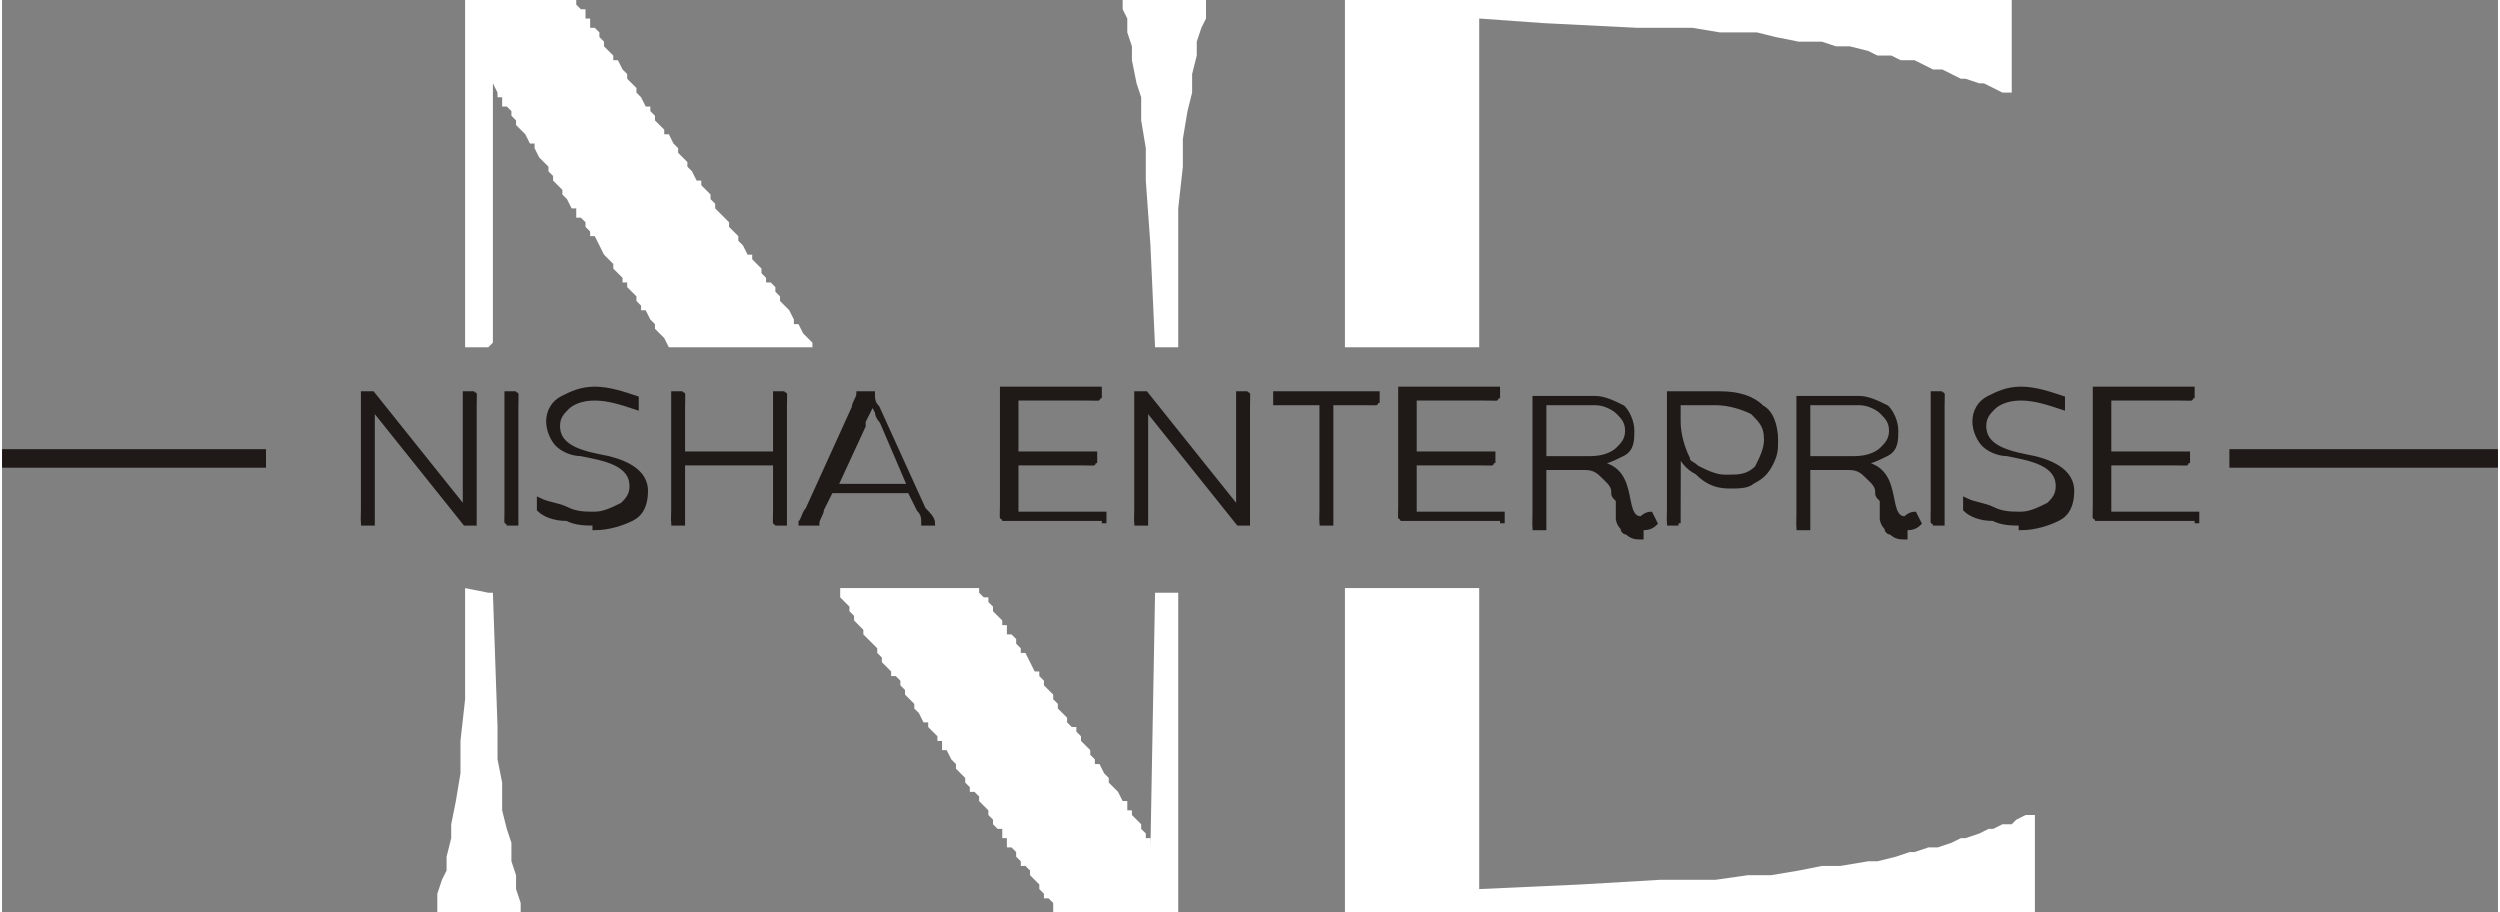 <?xml version="1.0" encoding="UTF-8"?>
<!DOCTYPE svg PUBLIC "-//W3C//DTD SVG 1.1//EN" "http://www.w3.org/Graphics/SVG/1.1/DTD/svg11.dtd">
<!-- Creator: CorelDRAW -->
<svg xmlns="http://www.w3.org/2000/svg" xml:space="preserve" width="1.88in" height="0.686in" style="shape-rendering:geometricPrecision; text-rendering:geometricPrecision; image-rendering:optimizeQuality; fill-rule:evenodd; clip-rule:evenodd"
viewBox="0 0 0.539 0.197"
 xmlns:xlink="http://www.w3.org/1999/xlink">
 <rect x="0" y="0" width="0.539" height="0.197" fill="#808080" stroke="none"/>
 <defs>
  <style type="text/css">
   <![CDATA[
    .str0 {stroke:#1F1A17;stroke-width:0.001}
    .fil2 {fill:none;fill-rule:nonzero}
    .fil1 {fill:#1F1A17}
    .fil0 {fill:white}
    .fil3 {fill:#1F1A17;fill-rule:nonzero}
   ]]>
  </style>
 </defs>
 <g id="Layer_x0020_1">
  <g id="_103786408">
   <polygon id="_105606064" class="fil0" points="0.29,0.075 0.319,0.075 0.319,0.004 0.333,0.005 0.353,0.006 0.365,0.006 0.371,0.007 0.379,0.007 0.383,0.008 0.388,0.009 0.393,0.009 0.396,0.01 0.399,0.01 0.403,0.011 0.405,0.012 0.408,0.012 0.41,0.013 0.413,0.013 0.415,0.014 0.417,0.015 0.419,0.015 0.421,0.016 0.423,0.017 0.424,0.017 0.427,0.018 0.428,0.018 0.43,0.019 0.432,0.02 0.433,0.02 0.434,0.02 0.434,0 0.29,0 "/>
   <polygon id="_105605608" class="fil0" points="0.107,0.02 0.107,0.021 0.108,0.021 0.108,0.023 0.109,0.023 0.11,0.024 0.11,0.025 0.111,0.026 0.111,0.027 0.112,0.028 0.113,0.029 0.113,0.029 0.114,0.031 0.115,0.031 0.115,0.032 0.116,0.034 0.116,0.034 0.117,0.035 0.118,0.036 0.118,0.037 0.119,0.038 0.119,0.039 0.12,0.04 0.121,0.041 0.121,0.042 0.122,0.043 0.122,0.043 0.123,0.045 0.124,0.045 0.124,0.047 0.125,0.047 0.126,0.048 0.126,0.049 0.127,0.05 0.127,0.051 0.128,0.051 0.129,0.053 0.129,0.053 0.13,0.055 0.13,0.055 0.131,0.056 0.132,0.057 0.132,0.058 0.133,0.059 0.134,0.06 0.134,0.061 0.135,0.061 0.135,0.062 0.136,0.063 0.137,0.064 0.137,0.065 0.138,0.066 0.138,0.067 0.139,0.067 0.14,0.069 0.14,0.069 0.141,0.07 0.141,0.071 0.142,0.072 0.143,0.073 0.143,0.073 0.144,0.075 0.175,0.075 0.175,0.074 0.174,0.073 0.173,0.072 0.173,0.072 0.172,0.07 0.171,0.07 0.171,0.069 0.17,0.067 0.17,0.067 0.169,0.066 0.168,0.065 0.168,0.064 0.167,0.063 0.167,0.062 0.166,0.061 0.165,0.061 0.165,0.06 0.164,0.059 0.164,0.058 0.163,0.057 0.162,0.056 0.162,0.055 0.161,0.055 0.16,0.053 0.16,0.053 0.159,0.052 0.159,0.051 0.158,0.05 0.157,0.049 0.157,0.048 0.156,0.047 0.156,0.047 0.155,0.046 0.154,0.045 0.154,0.044 0.153,0.043 0.153,0.042 0.152,0.041 0.151,0.04 0.151,0.039 0.15,0.039 0.149,0.037 0.149,0.037 0.148,0.036 0.148,0.035 0.147,0.034 0.146,0.033 0.146,0.032 0.145,0.031 0.145,0.031 0.144,0.029 0.143,0.029 0.143,0.028 0.142,0.027 0.141,0.026 0.141,0.025 0.14,0.024 0.14,0.023 0.139,0.023 0.138,0.021 0.138,0.021 0.137,0.02 0.137,0.019 0.136,0.018 0.135,0.017 0.135,0.016 0.134,0.015 0.134,0.015 0.133,0.013 0.132,0.013 0.132,0.012 0.131,0.011 0.13,0.01 0.13,0.009 0.129,0.008 0.129,0.007 0.128,0.006 0.127,0.006 0.127,0.004 0.126,0.004 0.126,0.002 0.125,0.002 0.124,0.001 0.124,0 0.1,0 0.1,0.075 0.105,0.075 0.106,0.074 0.106,0.018 "/>
   <polygon id="_105601168" class="fil0" points="0.242,0.002 0.243,0.004 0.243,0.007 0.244,0.01 0.244,0.013 0.245,0.018 0.246,0.021 0.246,0.026 0.247,0.032 0.247,0.039 0.248,0.053 0.249,0.075 0.254,0.075 0.254,0.045 0.255,0.036 0.255,0.03 0.256,0.024 0.257,0.02 0.257,0.016 0.258,0.012 0.258,0.009 0.259,0.006 0.26,0.004 0.26,0.001 0.26,0 0.242,0 "/>
   <polygon id="_105604984" class="fil0" points="0.29,0.197 0.439,0.197 0.439,0.176 0.437,0.176 0.435,0.177 0.434,0.178 0.432,0.178 0.43,0.179 0.429,0.179 0.427,0.18 0.424,0.181 0.423,0.181 0.421,0.182 0.418,0.183 0.416,0.183 0.413,0.184 0.412,0.184 0.409,0.185 0.405,0.186 0.403,0.186 0.397,0.187 0.393,0.187 0.388,0.188 0.382,0.189 0.377,0.189 0.37,0.19 0.358,0.19 0.341,0.191 0.319,0.192 0.319,0.127 0.29,0.127 "/>
   <polygon id="_105601240" class="fil0" points="0.1,0.151 0.099,0.16 0.099,0.167 0.098,0.173 0.097,0.178 0.097,0.181 0.096,0.185 0.096,0.188 0.095,0.19 0.094,0.193 0.094,0.195 0.094,0.197 0.112,0.197 0.112,0.195 0.111,0.192 0.111,0.189 0.11,0.186 0.11,0.182 0.109,0.179 0.108,0.175 0.108,0.169 0.107,0.164 0.107,0.157 0.106,0.128 0.105,0.128 0.1,0.127 "/>
   <polygon id="_104650480" class="fil0" points="0.181,0.129 0.181,0.129 0.182,0.13 0.183,0.131 0.183,0.132 0.184,0.133 0.184,0.134 0.185,0.135 0.186,0.136 0.186,0.137 0.187,0.138 0.187,0.138 0.188,0.139 0.189,0.14 0.189,0.141 0.19,0.142 0.19,0.143 0.191,0.144 0.192,0.145 0.192,0.146 0.193,0.146 0.194,0.147 0.194,0.148 0.195,0.149 0.195,0.15 0.196,0.151 0.197,0.152 0.197,0.153 0.198,0.154 0.198,0.154 0.199,0.156 0.2,0.156 0.2,0.157 0.201,0.158 0.202,0.159 0.202,0.16 0.203,0.16 0.203,0.162 0.204,0.162 0.205,0.164 0.205,0.164 0.206,0.165 0.206,0.166 0.207,0.167 0.208,0.168 0.208,0.169 0.209,0.17 0.209,0.171 0.21,0.171 0.211,0.172 0.211,0.173 0.212,0.174 0.213,0.175 0.213,0.176 0.214,0.177 0.214,0.178 0.215,0.179 0.216,0.179 0.216,0.181 0.217,0.181 0.217,0.183 0.218,0.183 0.219,0.184 0.219,0.185 0.22,0.186 0.22,0.187 0.221,0.187 0.222,0.188 0.222,0.189 0.223,0.19 0.224,0.191 0.224,0.192 0.225,0.193 0.225,0.194 0.226,0.194 0.227,0.195 0.227,0.197 0.254,0.197 0.254,0.128 0.249,0.128 0.248,0.183 0.248,0.181 0.247,0.181 0.247,0.18 0.246,0.179 0.246,0.178 0.245,0.177 0.244,0.176 0.244,0.175 0.243,0.175 0.243,0.173 0.242,0.173 0.241,0.171 0.241,0.171 0.24,0.17 0.239,0.169 0.239,0.168 0.238,0.167 0.238,0.167 0.237,0.165 0.236,0.165 0.236,0.164 0.235,0.163 0.235,0.162 0.234,0.161 0.233,0.16 0.233,0.159 0.232,0.158 0.232,0.157 0.231,0.157 0.23,0.156 0.23,0.155 0.229,0.154 0.228,0.153 0.228,0.152 0.227,0.151 0.227,0.15 0.226,0.149 0.225,0.148 0.225,0.147 0.224,0.146 0.224,0.145 0.223,0.145 0.222,0.143 0.222,0.143 0.221,0.141 0.22,0.141 0.22,0.14 0.219,0.139 0.219,0.138 0.218,0.137 0.217,0.137 0.217,0.135 0.216,0.135 0.216,0.134 0.215,0.133 0.214,0.132 0.214,0.131 0.213,0.13 0.213,0.129 0.212,0.129 0.211,0.128 0.211,0.127 0.181,0.127 "/>
   <g>
    <polygon id="_104649616" class="fil1" points="0,0.097 0.057,0.097 0.057,0.101 0,0.101 "/>
    <polygon id="_105601456" class="fil1" points="0.481,0.097 0.539,0.097 0.539,0.101 0.481,0.101 "/>
   </g>
   <g>
    <path id="_105597352" class="fil2 str0" d="M0.08 0.113c-0,-0.001 -0,-0.002 -0,-0.003l0 -0.022 0 0 0.02 0.025 0.002 0 0 -0.025c0,-0.002 8.12129e-005,-0.003 0,-0.003l-0.002 0c0,0.001 0,0.002 0,0.003l0 0.022 -0 0 -0.02 -0.025 -0.002 0c0,0.001 0,0.002 0,0.003l0 0.022c0,0.001 -8.12129e-005,0.002 -0,0.003l0.002 0zm0.031 0c-0,-0.001 -0,-0.002 -0,-0.003l0 -0.022c0,-0.002 8.00849e-005,-0.003 0,-0.003l-0.002 0c0,0.001 0,0.002 0,0.003l0 0.022c0,0.001 -6.09097e-005,0.003 -0,0.003l0.002 0zm0.017 0.001c0.003,0 0.006,-0.001 0.008,-0.002 0.002,-0.001 0.003,-0.003 0.003,-0.006 0,-0.004 -0.004,-0.006 -0.008,-0.007 -0.005,-0.001 -0.011,-0.002 -0.011,-0.007 0,-0.002 0.001,-0.003 0.002,-0.004 0.001,-0.001 0.003,-0.002 0.006,-0.002 0.003,0 0.006,0.001 0.009,0.002l0 -0.002c-0.003,-0.001 -0.006,-0.002 -0.009,-0.002 -0.003,0 -0.005,0.001 -0.007,0.002 -0.002,0.001 -0.003,0.003 -0.003,0.005 0,0.002 0.001,0.004 0.002,0.005 0.001,0.001 0.003,0.002 0.005,0.002 0.005,0.001 0.011,0.002 0.011,0.007 0,0.002 -0.001,0.003 -0.002,0.004 -0.002,0.001 -0.004,0.002 -0.006,0.002 -0.002,0 -0.004,-0 -0.006,-0.001 -0.002,-0.001 -0.004,-0.001 -0.006,-0.002l0 0.002c0.001,0.001 0.003,0.002 0.006,0.002 0.002,0.001 0.004,0.001 0.006,0.001zm0.019 -0.001c-0,-0.001 -0,-0.002 -0,-0.003l0 -0.01 0.02 0 0 0.01c0,0.002 -8.12129e-005,0.003 -0,0.003l0.002 0c-0,-0.001 -0,-0.002 -0,-0.003l0 -0.022c0,-0.002 8.12129e-005,-0.003 0,-0.003l-0.002 0c0,0.001 0,0.002 0,0.003l0 0.01 -0.02 0 0 -0.01c0,-0.002 8.12129e-005,-0.003 0,-0.003l-0.002 0c0,0.001 0,0.002 0,0.003l0 0.022c0,0.001 -8.12129e-005,0.002 -0,0.003l0.002 0zm0.029 0c0,-0.001 0.001,-0.002 0.001,-0.003l0.002 -0.004 0.017 0 0.002 0.004c0.001,0.001 0.001,0.002 0.001,0.003l0.002 0c-0,-0.001 -0.001,-0.002 -0.002,-0.003l-0.01 -0.022c-0.001,-0.001 -0.001,-0.002 -0.001,-0.003l-0.003 0c-0,0.001 -0.001,0.002 -0.001,0.003l-0.01 0.022c-0.001,0.001 -0.001,0.003 -0.002,0.003l0.002 0zm0.01 -0.022l0.002 -0.004 0 0 0.001 0.002c0,0.001 0.001,0.002 0.001,0.002l0.006 0.014 -0.016 0 0.006 -0.013zm0.052 0.022l0 -0.002c-0.001,0 -0.002,0 -0.003,0l-0.016 0 0 -0.011 0.014 0c0.001,0 0.003,8.12129e-005 0.003,0l0 -0.002c-0.001,0 -0.002,0 -0.003,0l-0.014 0 0 -0.012 0.015 0c0.001,0 0.003,5.97817e-005 0.003,0l-0 -0.002 -0.021 0c0,0.001 0,0.002 0,0.003l0 0.022c0,0.001 -8.12129e-005,0.003 -0,0.003l0.022 0zm0.009 0c-0,-0.001 -0,-0.002 -0,-0.003l0 -0.022 0 0 0.02 0.025 0.002 0 0 -0.025c0,-0.002 8.12129e-005,-0.003 0,-0.003l-0.002 0c0,0.001 0,0.002 0,0.003l0 0.022 -0 0 -0.02 -0.025 -0.002 0c0,0.001 0,0.002 0,0.003l0 0.022c0,0.001 -8.12129e-005,0.002 -0,0.003l0.002 0zm0.04 0c-0,-0.001 -0,-0.002 -0,-0.003l0 -0.023 0.007 0c0.001,0 0.003,5.97817e-005 0.003,0l-0 -0.002 -0.022 0 -0 0.002c0.001,-0 0.002,-0 0.003,-0l0.007 0 0 0.023c0,0.001 -8.12129e-005,0.002 -0,0.003l0.002 0zm0.037 0l0 -0.002c-0.001,0 -0.002,0 -0.003,0l-0.016 0 0 -0.011 0.014 0c0.001,0 0.003,8.12129e-005 0.003,0l0 -0.002c-0.001,0 -0.002,0 -0.003,0l-0.014 0 0 -0.012 0.015 0c0.001,0 0.003,5.97817e-005 0.003,0l-0 -0.002 -0.021 0c0,0.001 0,0.002 0,0.003l0 0.022c0,0.001 -8.12129e-005,0.003 -0,0.003l0.022 0zm0.03 0.001c0.001,0 0.002,-0 0.003,-0.001l-0.001 -0.002c-0.001,0 -0.002,0.001 -0.002,0.001 -0.005,0 -0,-0.012 -0.011,-0.012l-0 0 0 -0 0.001 0c0.002,0 0.004,-0.001 0.006,-0.002 0.002,-0.001 0.002,-0.003 0.002,-0.005 0,-0.002 -0.001,-0.004 -0.002,-0.005 -0.002,-0.001 -0.004,-0.002 -0.006,-0.002l-0.013 0c0,0.001 0,0.002 0,0.003l0 0.022c0,0.001 -6.09097e-005,0.002 -0,0.003l0.002 0c-0,-0.001 -0,-0.002 -0,-0.003l0 -0.01c0.001,-0 0.002,-0 0.006,-0 0.001,0 0.002,0 0.003,0 0.002,0 0.003,0.001 0.004,0.002 0.001,0.001 0.001,0.001 0.001,0.001 0,0 0.001,0.001 0.001,0.002 0,0.001 0,0.001 0.001,0.002 0,0 0,0.001 0,0.002 0,0.001 0,0.001 0,0.002 0,0 0,0.001 0.001,0.002 0,0.001 0.001,0.001 0.001,0.001 0.001,0.001 0.002,0.001 0.003,0.001zm-0.021 -0.027l0.011 0c0.002,0 0.004,0.001 0.005,0.002 0.001,0.001 0.002,0.002 0.002,0.004 0,0.002 -0.001,0.003 -0.002,0.004 -0.001,0.001 -0.003,0.002 -0.006,0.002l-0.01 0 0 -0.011zm0.029 0.026c-0,-0.001 -0,-0.002 -0,-0.003l3.94785e-005 -0.014 0 0c0,0.003 0.002,0.005 0.004,0.006 0.002,0.002 0.004,0.003 0.007,0.003 0.002,0 0.004,-0 0.005,-0.001 0.002,-0.001 0.003,-0.002 0.004,-0.004 0.001,-0.002 0.001,-0.003 0.001,-0.005 0,-0.003 -0.001,-0.006 -0.003,-0.007 -0.002,-0.002 -0.005,-0.003 -0.009,-0.003l-0.011 0c0,0.001 0,0.002 0,0.003l0 0.022c0,0.001 -8.12129e-005,0.002 -0,0.003l0.002 0zm0.01 -0.01c-0.002,0 -0.004,-0.001 -0.006,-0.002 -0.001,-0.001 -0.002,-0.001 -0.002,-0.002 -0.001,-0.002 -0.002,-0.005 -0.002,-0.008l0 -0.004c0.002,-0 0.005,-0 0.008,-0 0.003,0 0.006,0.001 0.008,0.002 0.002,0.002 0.003,0.003 0.003,0.006 0,0.002 -0.001,0.004 -0.002,0.006 -0.002,0.002 -0.004,0.002 -0.006,0.002zm0.039 0.011c0.001,0 0.002,-0 0.003,-0.001l-0.001 -0.002c-0.001,0 -0.002,0.001 -0.002,0.001 -0.005,0 -0,-0.012 -0.011,-0.012l-0 0 0 -0 0.001 0c0.002,0 0.004,-0.001 0.006,-0.002 0.002,-0.001 0.002,-0.003 0.002,-0.005 0,-0.002 -0.001,-0.004 -0.002,-0.005 -0.002,-0.001 -0.004,-0.002 -0.006,-0.002l-0.013 0c0,0.001 0,0.002 0,0.003l0 0.022c0,0.001 -6.09097e-005,0.002 -0,0.003l0.002 0c-0,-0.001 -0,-0.002 -0,-0.003l0 -0.01c0.001,-0 0.002,-0 0.006,-0 0.001,0 0.002,0 0.003,0 0.002,0 0.003,0.001 0.004,0.002 0.001,0.001 0.001,0.001 0.001,0.001 0,0 0.001,0.001 0.001,0.002 0,0.001 0,0.001 0.001,0.002 0,0 0,0.001 0,0.002 0,0.001 0,0.001 0,0.002 0,0 0,0.001 0.001,0.002 0,0.001 0.001,0.001 0.001,0.001 0.001,0.001 0.002,0.001 0.003,0.001zm-0.021 -0.027l0.011 0c0.002,0 0.004,0.001 0.005,0.002 0.001,0.001 0.002,0.002 0.002,0.004 0,0.002 -0.001,0.003 -0.002,0.004 -0.001,0.001 -0.003,0.002 -0.006,0.002l-0.01 0 0 -0.011zm0.029 0.026c-0,-0.001 -0,-0.002 -0,-0.003l0 -0.022c0,-0.002 8.12129e-005,-0.003 0,-0.003l-0.002 0c0,0.001 0,0.002 0,0.003l0 0.022c0,0.001 -6.09097e-005,0.003 -0,0.003l0.002 0zm0.017 0.001c0.003,0 0.006,-0.001 0.008,-0.002 0.002,-0.001 0.003,-0.003 0.003,-0.006 0,-0.004 -0.004,-0.006 -0.008,-0.007 -0.005,-0.001 -0.011,-0.002 -0.011,-0.007 0,-0.002 0.001,-0.003 0.002,-0.004 0.001,-0.001 0.003,-0.002 0.006,-0.002 0.003,0 0.006,0.001 0.009,0.002l0 -0.002c-0.003,-0.001 -0.006,-0.002 -0.009,-0.002 -0.003,0 -0.005,0.001 -0.007,0.002 -0.002,0.001 -0.003,0.003 -0.003,0.005 0,0.002 0.001,0.004 0.002,0.005 0.001,0.001 0.003,0.002 0.005,0.002 0.005,0.001 0.011,0.002 0.011,0.007 0,0.002 -0.001,0.003 -0.002,0.004 -0.002,0.001 -0.004,0.002 -0.006,0.002 -0.002,0 -0.004,-0 -0.006,-0.001 -0.002,-0.001 -0.004,-0.001 -0.006,-0.002l0 0.002c0.001,0.001 0.003,0.002 0.006,0.002 0.002,0.001 0.004,0.001 0.006,0.001zm0.038 -0.001l0 -0.002c-0.001,0 -0.002,0 -0.003,0l-0.016 0 0 -0.011 0.014 0c0.001,0 0.003,8.12129e-005 0.003,0l0 -0.002c-0.001,0 -0.002,0 -0.003,0l-0.014 0 0 -0.012 0.015 0c0.001,0 0.003,5.97817e-005 0.003,0l-0 -0.002 -0.021 0c0,0.001 0,0.002 0,0.003l0 0.022c0,0.001 -8.12129e-005,0.003 -0,0.003l0.022 0z"/>
    <path id="_1055973521" class="fil3" d="M0.08 0.113c-0,-0.001 -0,-0.002 -0,-0.003l0 -0.022 0 0 0.02 0.025 0.002 0 0 -0.025c0,-0.002 8.12129e-005,-0.003 0,-0.003l-0.002 0c0,0.001 0,0.002 0,0.003l0 0.022 -0 0 -0.02 -0.025 -0.002 0c0,0.001 0,0.002 0,0.003l0 0.022c0,0.001 -8.12129e-005,0.002 -0,0.003l0.002 0zm0.031 0c-0,-0.001 -0,-0.002 -0,-0.003l0 -0.022c0,-0.002 8.00849e-005,-0.003 0,-0.003l-0.002 0c0,0.001 0,0.002 0,0.003l0 0.022c0,0.001 -6.09097e-005,0.003 -0,0.003l0.002 0zm0.017 0.001c0.003,0 0.006,-0.001 0.008,-0.002 0.002,-0.001 0.003,-0.003 0.003,-0.006 0,-0.004 -0.004,-0.006 -0.008,-0.007 -0.005,-0.001 -0.011,-0.002 -0.011,-0.007 0,-0.002 0.001,-0.003 0.002,-0.004 0.001,-0.001 0.003,-0.002 0.006,-0.002 0.003,0 0.006,0.001 0.009,0.002l0 -0.002c-0.003,-0.001 -0.006,-0.002 -0.009,-0.002 -0.003,0 -0.005,0.001 -0.007,0.002 -0.002,0.001 -0.003,0.003 -0.003,0.005 0,0.002 0.001,0.004 0.002,0.005 0.001,0.001 0.003,0.002 0.005,0.002 0.005,0.001 0.011,0.002 0.011,0.007 0,0.002 -0.001,0.003 -0.002,0.004 -0.002,0.001 -0.004,0.002 -0.006,0.002 -0.002,0 -0.004,-0 -0.006,-0.001 -0.002,-0.001 -0.004,-0.001 -0.006,-0.002l0 0.002c0.001,0.001 0.003,0.002 0.006,0.002 0.002,0.001 0.004,0.001 0.006,0.001zm0.019 -0.001c-0,-0.001 -0,-0.002 -0,-0.003l0 -0.01 0.02 0 0 0.01c0,0.002 -8.12129e-005,0.003 -0,0.003l0.002 0c-0,-0.001 -0,-0.002 -0,-0.003l0 -0.022c0,-0.002 8.12129e-005,-0.003 0,-0.003l-0.002 0c0,0.001 0,0.002 0,0.003l0 0.01 -0.02 0 0 -0.01c0,-0.002 8.12129e-005,-0.003 0,-0.003l-0.002 0c0,0.001 0,0.002 0,0.003l0 0.022c0,0.001 -8.12129e-005,0.002 -0,0.003l0.002 0zm0.029 0c0,-0.001 0.001,-0.002 0.001,-0.003l0.002 -0.004 0.017 0 0.002 0.004c0.001,0.001 0.001,0.002 0.001,0.003l0.002 0c-0,-0.001 -0.001,-0.002 -0.002,-0.003l-0.01 -0.022c-0.001,-0.001 -0.001,-0.002 -0.001,-0.003l-0.003 0c-0,0.001 -0.001,0.002 -0.001,0.003l-0.01 0.022c-0.001,0.001 -0.001,0.003 -0.002,0.003l0.002 0zm0.01 -0.022l0.002 -0.004 0 0 0.001 0.002c0,0.001 0.001,0.002 0.001,0.002l0.006 0.014 -0.016 0 0.006 -0.013zm0.052 0.022l0 -0.002c-0.001,0 -0.002,0 -0.003,0l-0.016 0 0 -0.011 0.014 0c0.001,0 0.003,8.12129e-005 0.003,0l0 -0.002c-0.001,0 -0.002,0 -0.003,0l-0.014 0 0 -0.012 0.015 0c0.001,0 0.003,5.97817e-005 0.003,0l-0 -0.002 -0.021 0c0,0.001 0,0.002 0,0.003l0 0.022c0,0.001 -8.12129e-005,0.003 -0,0.003l0.022 0zm0.009 0c-0,-0.001 -0,-0.002 -0,-0.003l0 -0.022 0 0 0.02 0.025 0.002 0 0 -0.025c0,-0.002 8.12129e-005,-0.003 0,-0.003l-0.002 0c0,0.001 0,0.002 0,0.003l0 0.022 -0 0 -0.02 -0.025 -0.002 0c0,0.001 0,0.002 0,0.003l0 0.022c0,0.001 -8.12129e-005,0.002 -0,0.003l0.002 0zm0.04 0c-0,-0.001 -0,-0.002 -0,-0.003l0 -0.023 0.007 0c0.001,0 0.003,5.97817e-005 0.003,0l-0 -0.002 -0.022 0 -0 0.002c0.001,-0 0.002,-0 0.003,-0l0.007 0 0 0.023c0,0.001 -8.12129e-005,0.002 -0,0.003l0.002 0zm0.037 0l0 -0.002c-0.001,0 -0.002,0 -0.003,0l-0.016 0 0 -0.011 0.014 0c0.001,0 0.003,8.12129e-005 0.003,0l0 -0.002c-0.001,0 -0.002,0 -0.003,0l-0.014 0 0 -0.012 0.015 0c0.001,0 0.003,5.97817e-005 0.003,0l-0 -0.002 -0.021 0c0,0.001 0,0.002 0,0.003l0 0.022c0,0.001 -8.12129e-005,0.003 -0,0.003l0.022 0zm0.03 0.001c0.001,0 0.002,-0 0.003,-0.001l-0.001 -0.002c-0.001,0 -0.002,0.001 -0.002,0.001 -0.005,0 -0,-0.012 -0.011,-0.012l-0 0 0 -0 0.001 0c0.002,0 0.004,-0.001 0.006,-0.002 0.002,-0.001 0.002,-0.003 0.002,-0.005 0,-0.002 -0.001,-0.004 -0.002,-0.005 -0.002,-0.001 -0.004,-0.002 -0.006,-0.002l-0.013 0c0,0.001 0,0.002 0,0.003l0 0.022c0,0.001 -6.09097e-005,0.002 -0,0.003l0.002 0c-0,-0.001 -0,-0.002 -0,-0.003l0 -0.01c0.001,-0 0.002,-0 0.006,-0 0.001,0 0.002,0 0.003,0 0.002,0 0.003,0.001 0.004,0.002 0.001,0.001 0.001,0.001 0.001,0.001 0,0 0.001,0.001 0.001,0.002 0,0.001 0,0.001 0.001,0.002 0,0 0,0.001 0,0.002 0,0.001 0,0.001 0,0.002 0,0 0,0.001 0.001,0.002 0,0.001 0.001,0.001 0.001,0.001 0.001,0.001 0.002,0.001 0.003,0.001zm-0.021 -0.027l0.011 0c0.002,0 0.004,0.001 0.005,0.002 0.001,0.001 0.002,0.002 0.002,0.004 0,0.002 -0.001,0.003 -0.002,0.004 -0.001,0.001 -0.003,0.002 -0.006,0.002l-0.01 0 0 -0.011zm0.029 0.026c-0,-0.001 -0,-0.002 -0,-0.003l3.94785e-005 -0.014 0 0c0,0.003 0.002,0.005 0.004,0.006 0.002,0.002 0.004,0.003 0.007,0.003 0.002,0 0.004,-0 0.005,-0.001 0.002,-0.001 0.003,-0.002 0.004,-0.004 0.001,-0.002 0.001,-0.003 0.001,-0.005 0,-0.003 -0.001,-0.006 -0.003,-0.007 -0.002,-0.002 -0.005,-0.003 -0.009,-0.003l-0.011 0c0,0.001 0,0.002 0,0.003l0 0.022c0,0.001 -8.12129e-005,0.002 -0,0.003l0.002 0zm0.01 -0.01c-0.002,0 -0.004,-0.001 -0.006,-0.002 -0.001,-0.001 -0.002,-0.001 -0.002,-0.002 -0.001,-0.002 -0.002,-0.005 -0.002,-0.008l0 -0.004c0.002,-0 0.005,-0 0.008,-0 0.003,0 0.006,0.001 0.008,0.002 0.002,0.002 0.003,0.003 0.003,0.006 0,0.002 -0.001,0.004 -0.002,0.006 -0.002,0.002 -0.004,0.002 -0.006,0.002zm0.039 0.011c0.001,0 0.002,-0 0.003,-0.001l-0.001 -0.002c-0.001,0 -0.002,0.001 -0.002,0.001 -0.005,0 -0,-0.012 -0.011,-0.012l-0 0 0 -0 0.001 0c0.002,0 0.004,-0.001 0.006,-0.002 0.002,-0.001 0.002,-0.003 0.002,-0.005 0,-0.002 -0.001,-0.004 -0.002,-0.005 -0.002,-0.001 -0.004,-0.002 -0.006,-0.002l-0.013 0c0,0.001 0,0.002 0,0.003l0 0.022c0,0.001 -6.09097e-005,0.002 -0,0.003l0.002 0c-0,-0.001 -0,-0.002 -0,-0.003l0 -0.01c0.001,-0 0.002,-0 0.006,-0 0.001,0 0.002,0 0.003,0 0.002,0 0.003,0.001 0.004,0.002 0.001,0.001 0.001,0.001 0.001,0.001 0,0 0.001,0.001 0.001,0.002 0,0.001 0,0.001 0.001,0.002 0,0 0,0.001 0,0.002 0,0.001 0,0.001 0,0.002 0,0 0,0.001 0.001,0.002 0,0.001 0.001,0.001 0.001,0.001 0.001,0.001 0.002,0.001 0.003,0.001zm-0.021 -0.027l0.011 0c0.002,0 0.004,0.001 0.005,0.002 0.001,0.001 0.002,0.002 0.002,0.004 0,0.002 -0.001,0.003 -0.002,0.004 -0.001,0.001 -0.003,0.002 -0.006,0.002l-0.01 0 0 -0.011zm0.029 0.026c-0,-0.001 -0,-0.002 -0,-0.003l0 -0.022c0,-0.002 8.12129e-005,-0.003 0,-0.003l-0.002 0c0,0.001 0,0.002 0,0.003l0 0.022c0,0.001 -6.09097e-005,0.003 -0,0.003l0.002 0zm0.017 0.001c0.003,0 0.006,-0.001 0.008,-0.002 0.002,-0.001 0.003,-0.003 0.003,-0.006 0,-0.004 -0.004,-0.006 -0.008,-0.007 -0.005,-0.001 -0.011,-0.002 -0.011,-0.007 0,-0.002 0.001,-0.003 0.002,-0.004 0.001,-0.001 0.003,-0.002 0.006,-0.002 0.003,0 0.006,0.001 0.009,0.002l0 -0.002c-0.003,-0.001 -0.006,-0.002 -0.009,-0.002 -0.003,0 -0.005,0.001 -0.007,0.002 -0.002,0.001 -0.003,0.003 -0.003,0.005 0,0.002 0.001,0.004 0.002,0.005 0.001,0.001 0.003,0.002 0.005,0.002 0.005,0.001 0.011,0.002 0.011,0.007 0,0.002 -0.001,0.003 -0.002,0.004 -0.002,0.001 -0.004,0.002 -0.006,0.002 -0.002,0 -0.004,-0 -0.006,-0.001 -0.002,-0.001 -0.004,-0.001 -0.006,-0.002l0 0.002c0.001,0.001 0.003,0.002 0.006,0.002 0.002,0.001 0.004,0.001 0.006,0.001zm0.038 -0.001l0 -0.002c-0.001,0 -0.002,0 -0.003,0l-0.016 0 0 -0.011 0.014 0c0.001,0 0.003,8.12129e-005 0.003,0l0 -0.002c-0.001,0 -0.002,0 -0.003,0l-0.014 0 0 -0.012 0.015 0c0.001,0 0.003,5.97817e-005 0.003,0l-0 -0.002 -0.021 0c0,0.001 0,0.002 0,0.003l0 0.022c0,0.001 -8.12129e-005,0.003 -0,0.003l0.022 0z"/>
   </g>
  </g>
 </g>
</svg>
